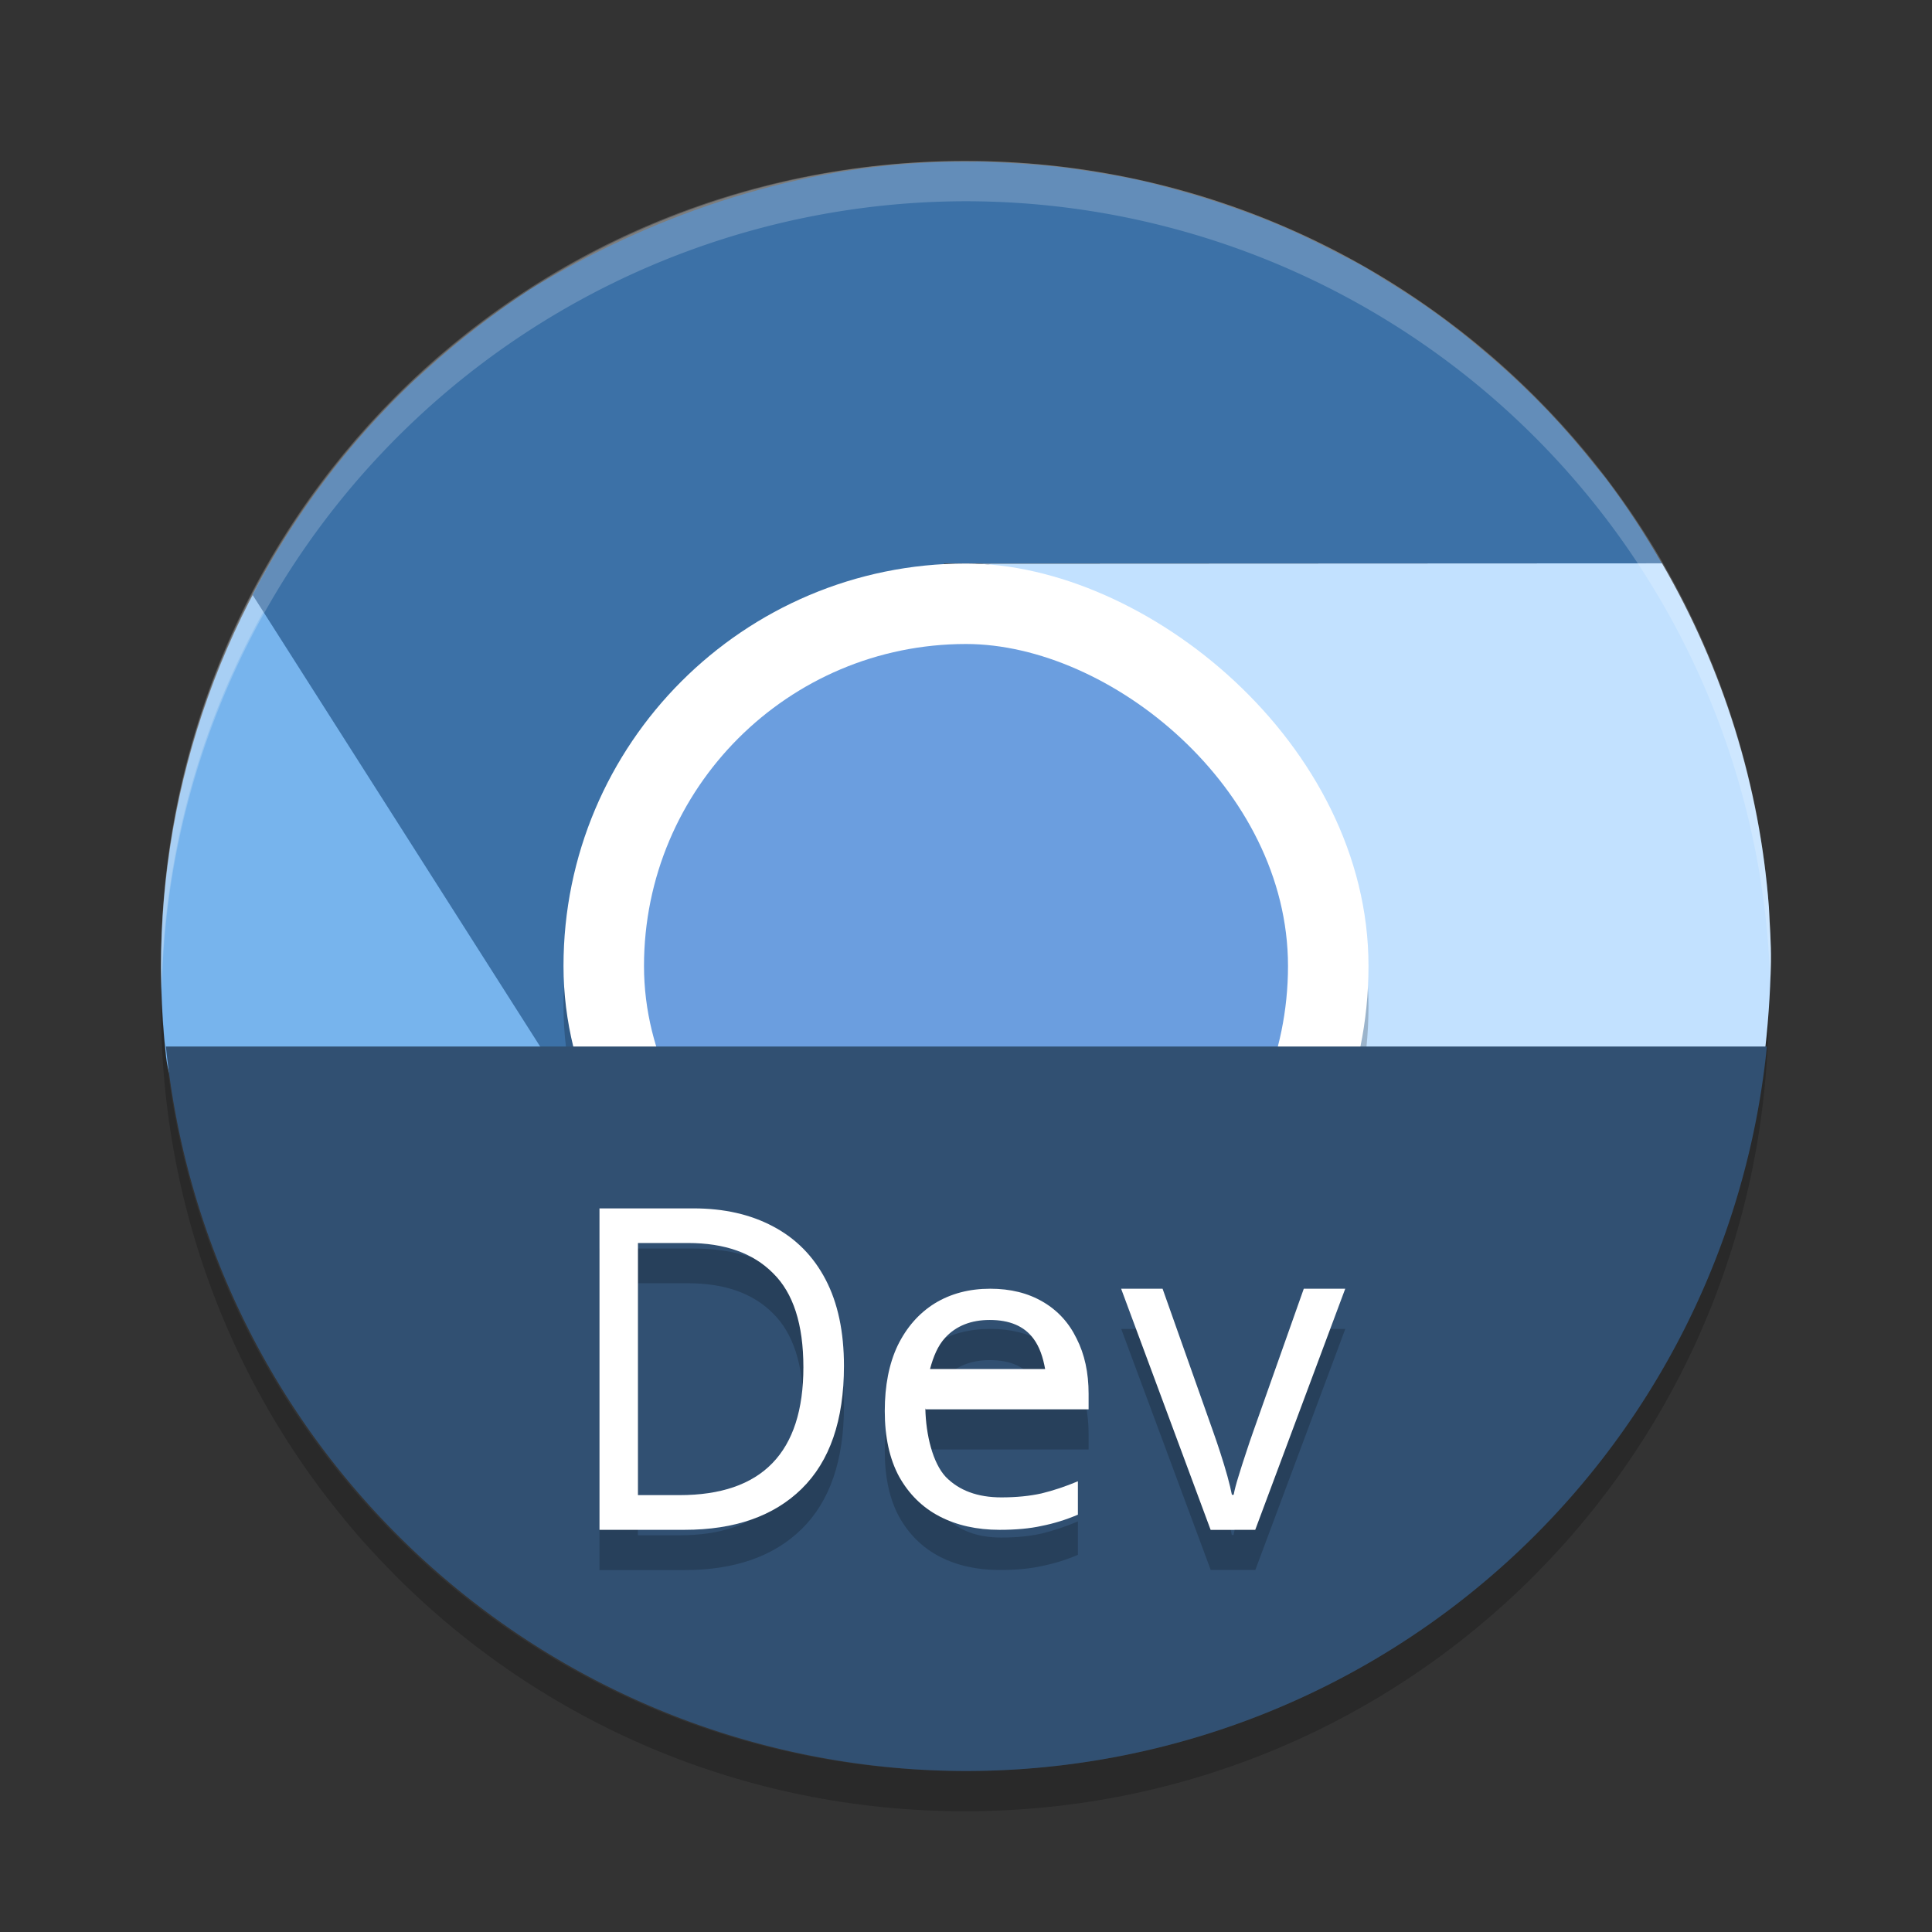 <svg xmlns="http://www.w3.org/2000/svg" width="24" height="24" version="1">
 <rect width="100%" height="100%" fill="#333333" stroke="none"/>
 <rect style="opacity:.2" width="8.995" height="8.986" x="-16.99" y="-16.48" rx="4.498" ry="4.493" transform="matrix(0,-1,-1,0,0,0)"/>
 <path style="fill:#77b4ed" d="m 5.145,15.368 c 1.751,3.037 3.615,1.631 6.856,1.816 3.456,-1.907 4.713,0.485 3.818,-2.808 -0.379,0.618 -0.904,1.154 -1.578,1.543 -1.071,0.619 -2.062,-0.032 -3.165,-0.321 -1.119,-0.293 -2.347,-0.238 -2.973,-1.325 l -4.462,-7.736 c -1.273,1.936 -1.837,4.267 -1.58,6.579 0.148,1.335 1.828,0.363 2.544,1.606 z"/>
 <path style="opacity:.2;fill:#ffffff" d="m11.985 2c-5.532 0-9.985 4.458-9.985 9.995 0 0.084 0.004 0.166 0.006 0.25 0.132-5.421 4.531-9.745 9.979-9.745 5.447 0 9.847 4.324 9.979 9.745 0.002-0.083 0.006-0.166 0.006-0.25 0-5.537-4.453-9.995-9.985-9.995z"/>
 <path style="opacity:.2" d="m2.006 12.255c-0.002 0.083-0.006 0.166-0.006 0.25 0 5.537 4.453 9.995 9.985 9.995s9.985-4.458 9.985-9.995c0-0.084-0.004-0.166-0.006-0.25-0.132 5.42-4.531 9.745-9.979 9.745s-9.847-4.325-9.979-9.745z"/>
 <path style="fill:#3c71a7" d="m12.127 2.01c-0.207-0.003-0.412-0-0.619 0.01-1.731 0.086-3.438 0.668-4.92 1.574-0.001 0.001-0.003 0.001-0.004 0.002l-0.002 0.002c-0.218 0.143-0.43 0.294-0.637 0.453-0.234 0.179-0.46 0.368-0.676 0.566-0.043 0.037-0.085 0.075-0.127 0.113-0.81 0.768-1.489 1.664-2.004 2.66l4.57 7.178c-0.372-0.621-0.18-1.605-0.213-2.383-0.056-1.329 1.112-1.944 1.99-2.805 0.765-0.75 2.564-1.777 2.24-2.381h8.919c-0.211-0.369-0.445-0.724-0.701-1.062-0.034-0.042-0.067-0.084-0.102-0.125-0.196-0.249-0.403-0.488-0.621-0.717-0.097-0.101-0.197-0.2-0.299-0.297l-0.016-0.016c-0.006-0.006-0.013-0.012-0.02-0.018-0.181-0.172-0.369-0.336-0.562-0.494-0.058-0.05-0.118-0.096-0.178-0.145-0.089-0.07-0.179-0.138-0.27-0.205-0.222-0.162-0.453-0.312-0.688-0.455-0.076-0.049-0.153-0.096-0.23-0.143-0.111-0.06-0.223-0.12-0.336-0.176-0.219-0.114-0.44-0.224-0.668-0.322-0.121-0.052-0.242-0.101-0.365-0.148-0.055-0.021-0.111-0.041-0.166-0.061-0.268-0.098-0.542-0.185-0.82-0.26l-0.012-0.004c-0.145-0.04-0.291-0.078-0.437-0.111-0.172-0.037-0.346-0.068-0.52-0.096-0.153-0.026-0.307-0.049-0.461-0.068-0.163-0.019-0.327-0.032-0.49-0.043-0.127-0.009-0.254-0.015-0.381-0.02-0.059-0.002-0.117-0.005-0.176-0.006z"/>
 <path style="fill:#c2e1ff" d="m 20.645,6.998 -8.51,0.004 c 0.724,0.02 1.451,0.71 2.125,1.1 1.152,0.666 1.044,1.981 1.299,3.184 0.222,1.048 1.503,1.764 0.924,2.768 l -5.597,5.436 c 0.057,0.003 0.115,0.006 0.172,0.008 0.379,0.015 0.757,0.016 1.133,-0.012 0.087,-0.009 0.173,-0.02 0.26,-0.031 0.315,-0.032 0.629,-0.077 0.939,-0.139 0.145,-0.029 0.288,-0.062 0.432,-0.098 0.251,-0.061 0.498,-0.136 0.744,-0.217 0.146,-0.045 0.291,-0.093 0.436,-0.145 0.345,-0.131 0.684,-0.282 1.014,-0.451 0.139,-0.076 0.275,-0.154 0.41,-0.236 0.214,-0.123 0.426,-0.251 0.631,-0.391 0.135,-0.092 0.268,-0.187 0.398,-0.285 0.253,-0.191 0.497,-0.395 0.732,-0.611 0.07,-0.06 0.139,-0.12 0.207,-0.182 0.004,-0.004 0.008,-0.006 0.012,-0.01 0.012,-0.013 0.025,-0.026 0.037,-0.039 0.194,-0.192 0.379,-0.392 0.557,-0.6 0.054,-0.063 0.109,-0.126 0.162,-0.191 0.138,-0.169 0.271,-0.343 0.398,-0.521 0.082,-0.115 0.162,-0.232 0.24,-0.352 0.114,-0.173 0.222,-0.35 0.324,-0.529 0.653,-1.15 1.618,0.04 1.786,-1.28 0.052,-0.41 0.081,-0.822 0.089,-1.233 2.3e-5,-0.001 -2.3e-5,-0.003 0,-0.004 0.004,-0.225 -0.016,-0.448 -0.025,-0.672 -0.114,-1.506 -0.569,-2.966 -1.328,-4.271 z"/>
 <rect style="opacity:.2" width="10" height="10" x="-17.5" y="-17" rx="5" ry="5" transform="matrix(0,-1,-1,0,0,0)"/>
 <rect style="fill:#ffffff" width="10" height="10" x="-17" y="-17" rx="5" ry="5" transform="matrix(0,-1,-1,0,0,0)"/>
 <rect style="fill:#6b9edf" width="8" height="8" x="-16" y="-16" rx="4" ry="4" transform="matrix(0,-1,-1,0,0,0)"/>
 <path style="opacity:.2;fill:#ffffff" d="m12 2a10 10 0 0 0 -10 10 10 10 0 0 0 0.01 0.293 10 10 0 0 1 9.99 -9.793 10 10 0 0 1 9.99 9.707 10 10 0 0 0 0.01 -0.207 10 10 0 0 0 -10 -10z"/>
 <path style="fill:#315072" d="m 2.061,13 a 10,10 0 0 0 9.939,9 10,10 0 0 0 9.949,-9 z"/>
 <path style="opacity:0.2" d="m 7.447,15.51 v 3.994 h 1.057 c 0.623,0 1.108,-0.17 1.454,-0.509 0.35,-0.343 0.526,-0.852 0.526,-1.527 0,-0.425 -0.076,-0.784 -0.228,-1.075 C 10.104,16.102 9.885,15.882 9.602,15.733 9.322,15.584 8.994,15.51 8.615,15.51 Z m 0.478,0.431 H 8.546 c 0.457,0 0.808,0.125 1.056,0.374 0.251,0.246 0.378,0.636 0.378,1.169 0,1.059 -0.514,1.588 -1.541,1.588 H 7.924 Z m 4.376,0.567 c -0.262,0 -0.492,0.061 -0.691,0.183 -0.195,0.122 -0.348,0.296 -0.459,0.523 -0.107,0.226 -0.16,0.497 -0.16,0.813 0,0.323 0.059,0.594 0.177,0.813 0.122,0.219 0.29,0.385 0.503,0.496 0.214,0.111 0.462,0.167 0.746,0.167 0.203,0 0.378,-0.016 0.525,-0.049 0.147,-0.029 0.297,-0.075 0.448,-0.139 v -0.415 c -0.155,0.065 -0.305,0.115 -0.453,0.151 -0.144,0.032 -0.31,0.049 -0.498,0.049 -0.295,0 -0.524,-0.085 -0.69,-0.254 -0.162,-0.172 -0.247,-0.522 -0.254,-0.849 h 0.003 v 0.009 h 2.025 v -0.194 c 0,-0.262 -0.05,-0.491 -0.149,-0.685 -0.096,-0.198 -0.236,-0.35 -0.42,-0.457 -0.184,-0.108 -0.401,-0.162 -0.652,-0.162 z m 1.627,0 1.112,2.995 h 0.554 l 1.118,-2.995 H 16.196 l -0.625,1.766 c -0.029,0.082 -0.061,0.173 -0.094,0.274 -0.033,0.097 -0.064,0.194 -0.093,0.291 -0.029,0.093 -0.049,0.17 -0.06,0.229 h -0.022 c -0.011,-0.06 -0.029,-0.136 -0.054,-0.229 -0.026,-0.093 -0.055,-0.19 -0.088,-0.291 -0.033,-0.101 -0.064,-0.192 -0.093,-0.274 l -0.625,-1.766 z m -1.632,0.388 c 0.247,0 0.428,0.077 0.542,0.231 0.077,0.102 0.12,0.234 0.146,0.379 h -1.43 c 0.041,-0.154 0.097,-0.291 0.189,-0.39 0.136,-0.147 0.321,-0.22 0.553,-0.22 z"/>
 <path style="fill:#ffffff" d="m 10.484,16.968 q 0,1.012 -0.526,1.527 -0.52,0.509 -1.455,0.509 H 7.447 V 15.011 H 8.615 q 0.568,0 0.988,0.224 0.425,0.224 0.653,0.66 0.228,0.436 0.228,1.074 z m -0.504,0.017 q 0,-0.8 -0.377,-1.169 -0.372,-0.375 -1.057,-0.375 h -0.621 v 3.132 h 0.515 q 1.54,0 1.54,-1.589 z"/>
 <path style="fill:#ffffff" d="m 12.301,16.009 c -0.262,0 -0.492,0.061 -0.691,0.183 -0.195,0.122 -0.348,0.296 -0.459,0.523 -0.107,0.226 -0.16,0.497 -0.16,0.813 0,0.323 0.059,0.594 0.177,0.813 0.122,0.219 0.29,0.385 0.503,0.496 0.214,0.111 0.462,0.167 0.746,0.167 0.203,0 0.378,-0.016 0.525,-0.049 0.147,-0.029 0.297,-0.075 0.448,-0.139 v -0.415 c -0.155,0.065 -0.305,0.115 -0.453,0.151 -0.144,0.032 -0.31,0.049 -0.498,0.049 -0.295,0 -0.524,-0.085 -0.69,-0.254 -0.162,-0.172 -0.247,-0.522 -0.254,-0.849 h 0.003 v 0.009 h 2.025 v 0 -0.194 c 0,-0.262 -0.05,-0.491 -0.149,-0.685 -0.096,-0.198 -0.236,-0.35 -0.42,-0.457 -0.184,-0.108 -0.401,-0.162 -0.652,-0.162 z m -0.006,0.388 c 0.247,0 0.428,0.077 0.542,0.231 0.077,0.102 0.12,0.234 0.146,0.379 h -1.43 c 0.041,-0.154 0.097,-0.291 0.189,-0.39 0.136,-0.147 0.321,-0.22 0.553,-0.22 z"/>
 <path style="fill:#ffffff" d="M 15.039,19.005 13.927,16.009 h 0.515 l 0.625,1.766 q 0.044,0.123 0.093,0.274 0.049,0.151 0.088,0.291 0.038,0.14 0.055,0.229 h 0.022 q 0.016,-0.089 0.06,-0.229 0.044,-0.145 0.093,-0.291 0.049,-0.151 0.093,-0.274 l 0.625,-1.766 h 0.515 l -1.118,2.995 z"/>
</svg>
